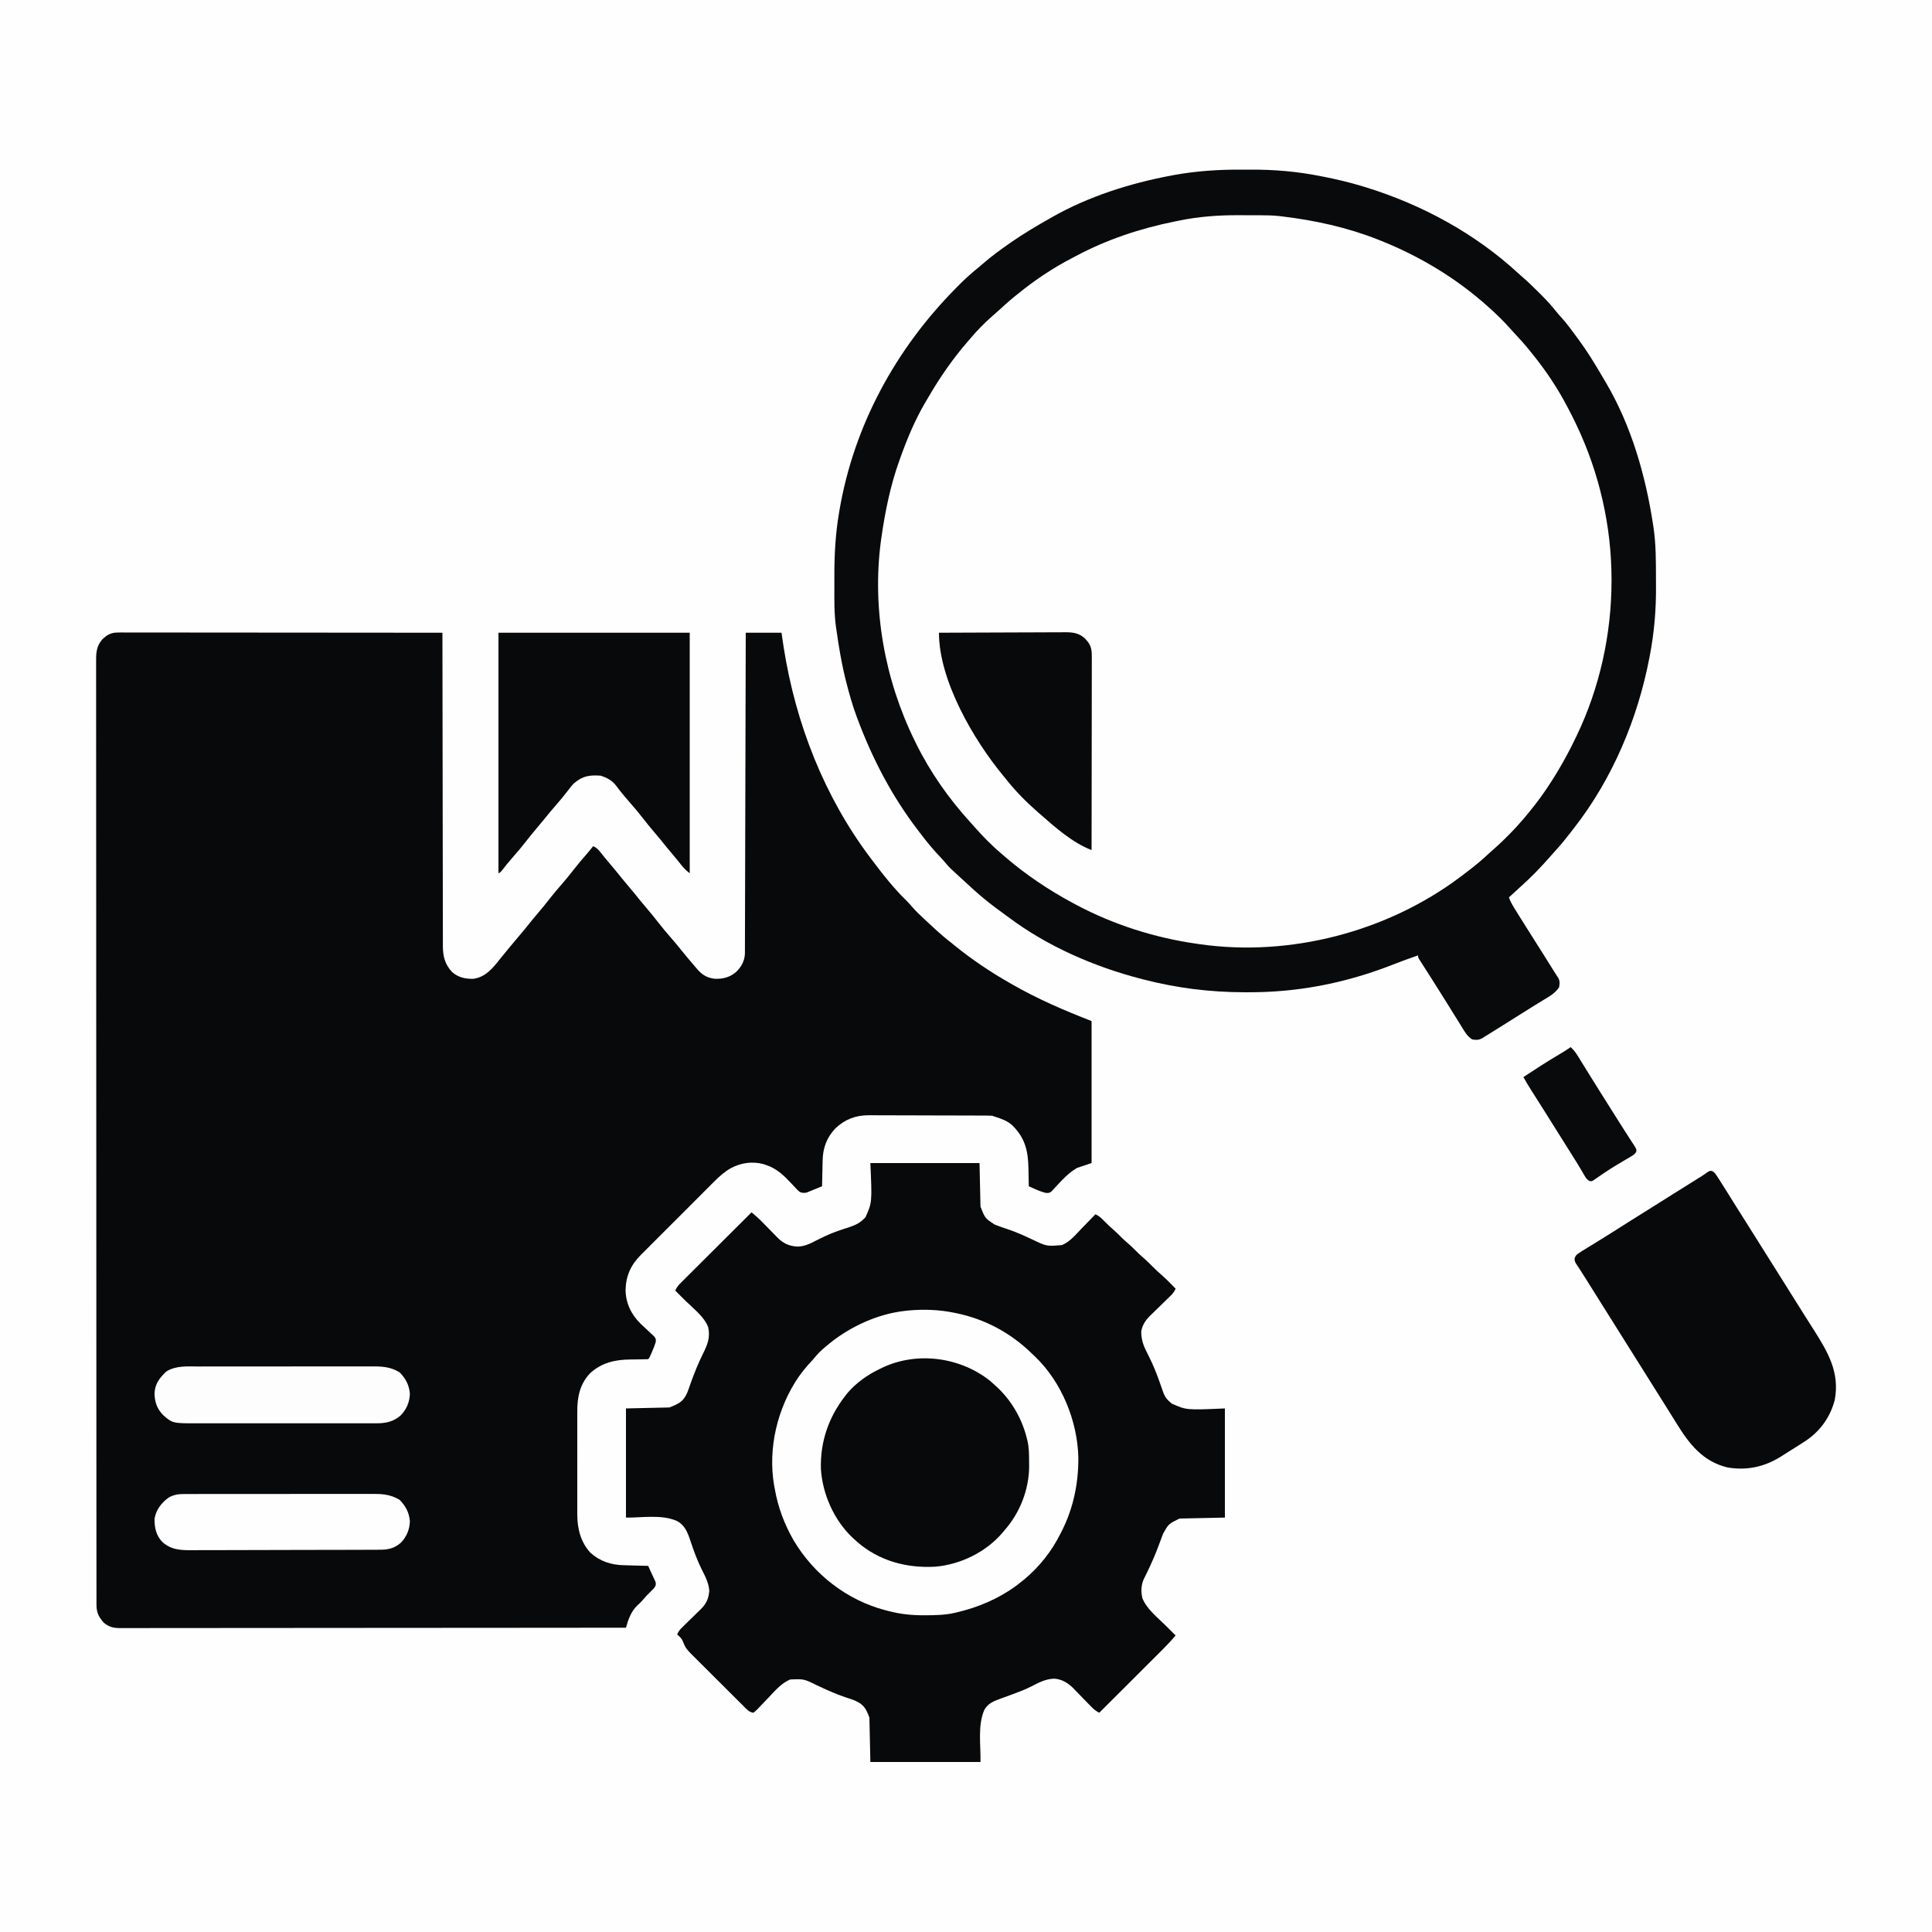 <svg xmlns="http://www.w3.org/2000/svg" width="2000" height="2000"><rect width="100%" height="100%" fill="#808080" stroke="none"/><path d="M0 0 C660 0 1320 0 2000 0 C2000 660 2000 1320 2000 2000 C1340 2000 680 2000 0 2000 C0 1340 0 680 0 0 Z " fill="#FEFEFE" transform="translate(0,0)"></path><path d="M0 0 C1.797 -0.006 1.797 -0.006 3.63 -0.012 C4.942 -0.006 6.254 -0 7.606 0.006 C9.017 0.005 10.428 0.003 11.839 0 C15.715 -0.004 19.592 0.004 23.469 0.014 C27.649 0.023 31.83 0.02 36.011 0.018 C43.254 0.017 50.497 0.023 57.74 0.035 C68.212 0.051 78.684 0.056 89.157 0.059 C106.147 0.063 123.137 0.076 140.127 0.095 C156.633 0.114 173.138 0.128 189.643 0.136 C190.66 0.137 191.677 0.137 192.726 0.138 C197.829 0.14 202.932 0.143 208.035 0.145 C250.377 0.166 292.718 0.201 335.059 0.246 C335.06 0.951 335.06 1.656 335.061 2.383 C335.097 44.177 335.154 85.972 335.237 127.767 C335.247 132.786 335.257 137.805 335.267 142.824 C335.269 143.823 335.271 144.823 335.273 145.852 C335.304 162.028 335.321 178.204 335.332 194.379 C335.345 210.979 335.372 227.579 335.414 244.179 C335.439 254.421 335.452 264.662 335.451 274.904 C335.451 281.929 335.465 288.953 335.491 295.978 C335.506 300.03 335.514 304.081 335.505 308.133 C335.497 311.847 335.507 315.561 335.532 319.274 C335.54 321.245 335.529 323.216 335.517 325.187 C335.618 335.638 337.87 343.856 345.133 351.555 C351.354 357.018 358.677 358.676 366.856 358.52 C379.666 356.93 387.174 347.453 394.69 337.961 C397.4 334.567 400.171 331.222 402.934 327.871 C403.834 326.778 403.834 326.778 404.752 325.662 C408.89 320.64 413.079 315.663 417.297 310.708 C420.606 306.809 423.803 302.833 426.977 298.824 C429.39 295.836 431.877 292.916 434.372 289.996 C438.177 285.54 441.847 281.004 445.434 276.371 C449.839 270.688 454.477 265.256 459.221 259.854 C463.302 255.182 467.157 250.373 470.95 245.465 C475.26 239.918 479.826 234.608 484.43 229.305 C486.711 226.673 488.904 223.982 491.059 221.246 C494.823 222.753 496.644 224.895 499.122 228.059 C499.905 229.043 500.689 230.028 501.497 231.043 C501.912 231.566 502.327 232.088 502.755 232.627 C504.989 235.4 507.309 238.1 509.622 240.809 C513.491 245.357 517.257 249.971 520.965 254.652 C523.447 257.727 525.998 260.738 528.559 263.746 C532.454 268.32 536.247 272.958 539.977 277.668 C542.39 280.656 544.877 283.577 547.372 286.496 C551.177 290.952 554.847 295.488 558.434 300.121 C562.909 305.894 567.617 311.424 572.429 316.917 C576.083 321.095 579.595 325.356 583.032 329.715 C586.852 334.484 590.828 339.122 594.799 343.766 C595.922 345.085 597.033 346.415 598.141 347.746 C603.515 354.115 608.595 357.548 617.157 358.473 C625.485 358.796 632.486 356.939 638.934 351.559 C644.392 346.323 647.813 340.24 648.19 332.601 C648.193 331.585 648.195 330.569 648.198 329.522 C648.206 327.76 648.206 327.76 648.214 325.962 C648.215 324.67 648.216 323.378 648.217 322.047 C648.222 320.662 648.227 319.277 648.232 317.891 C648.246 314.081 648.253 310.27 648.26 306.46 C648.268 302.352 648.282 298.245 648.295 294.137 C648.316 287.019 648.334 279.901 648.35 272.783 C648.373 262.491 648.401 252.199 648.43 241.908 C648.478 225.211 648.521 208.514 648.562 191.817 C648.601 175.596 648.643 159.375 648.687 143.154 C648.691 141.654 648.691 141.654 648.695 140.125 C648.709 135.11 648.723 130.096 648.736 125.081 C648.85 83.469 648.957 41.858 649.059 0.246 C661.269 0.246 673.479 0.246 686.059 0.246 C686.843 5.485 687.627 10.724 688.434 16.121 C700.837 94.236 730.249 169.838 778.059 233.246 C778.517 233.855 778.974 234.464 779.445 235.092 C790.755 250.105 802.6 265.295 816.172 278.356 C817.975 280.162 819.622 282.029 821.27 283.977 C825.035 288.309 829.102 292.224 833.309 296.121 C834.428 297.164 834.428 297.164 835.569 298.229 C837.729 300.239 839.893 302.243 842.059 304.246 C842.618 304.766 843.177 305.286 843.752 305.821 C849.969 311.605 856.37 317.02 863.059 322.246 C864.287 323.237 865.513 324.23 866.739 325.223 C884.357 339.359 903.418 352.088 923.059 363.246 C923.721 363.626 924.382 364.006 925.063 364.397 C951.416 379.503 978.756 391.239 1007.059 402.246 C1007.059 450.756 1007.059 499.266 1007.059 549.246 C1002.109 550.896 997.159 552.546 992.059 554.246 C985.962 557.904 981.51 561.727 976.626 566.801 C975.833 567.62 975.04 568.44 974.223 569.284 C972.632 570.949 971.062 572.633 969.515 574.339 C968.782 575.114 968.049 575.889 967.294 576.688 C966.646 577.396 965.999 578.104 965.332 578.834 C963.059 580.246 963.059 580.246 959.759 580.16 C955.809 579.184 952.311 577.866 948.622 576.184 C947.986 575.902 947.349 575.62 946.694 575.33 C945.146 574.643 943.602 573.946 942.059 573.246 C942.045 572.309 942.03 571.372 942.015 570.407 C941.953 566.873 941.879 563.34 941.797 559.806 C941.764 558.288 941.736 556.769 941.713 555.25 C941.429 536.962 938.389 523.439 925.059 510.246 C919.826 505.456 913.731 503.413 907.059 501.246 C906.069 500.916 905.079 500.586 904.059 500.246 C902.222 500.147 900.381 500.107 898.54 500.099 C897.392 500.092 896.244 500.085 895.062 500.077 C893.801 500.075 892.54 500.072 891.241 500.069 C889.901 500.063 888.56 500.056 887.219 500.049 C882.813 500.028 878.407 500.018 874.001 500.008 C872.481 500.004 870.961 500 869.441 499.995 C862.293 499.976 855.146 499.962 847.999 499.954 C839.769 499.944 831.539 499.918 823.309 499.877 C816.937 499.847 810.565 499.832 804.193 499.829 C800.393 499.827 796.593 499.818 792.793 499.793 C789.21 499.769 785.628 499.765 782.045 499.775 C780.122 499.776 778.199 499.757 776.277 499.737 C762.606 499.818 751.794 503.932 741.837 513.348 C732.833 522.873 728.852 533.711 728.645 546.684 C728.626 547.449 728.606 548.215 728.586 549.003 C728.527 551.418 728.481 553.832 728.434 556.246 C728.396 557.896 728.357 559.546 728.317 561.195 C728.222 565.212 728.137 569.229 728.059 573.246 C725.172 574.455 722.273 575.634 719.372 576.809 C718.555 577.151 717.738 577.493 716.897 577.846 C716.101 578.165 715.305 578.484 714.485 578.813 C713.393 579.26 713.393 579.26 712.279 579.717 C709.426 580.397 707.836 580.206 705.059 579.246 C702.786 577.316 702.786 577.316 700.469 574.801 C699.609 573.891 698.749 572.981 697.863 572.044 C697.415 571.565 696.968 571.087 696.506 570.593 C688.583 562.17 681.274 554.899 670.059 551.246 C669.269 550.973 668.479 550.7 667.665 550.418 C656.209 547.198 644.312 548.893 633.898 554.386 C627.194 558.204 621.985 562.749 616.574 568.214 C615.685 569.096 614.796 569.978 613.879 570.887 C611.467 573.285 609.064 575.691 606.665 578.103 C604.139 580.64 601.602 583.167 599.067 585.696 C594.813 589.942 590.568 594.197 586.328 598.456 C581.444 603.361 576.547 608.252 571.641 613.135 C567.41 617.349 563.186 621.57 558.968 625.798 C556.458 628.314 553.946 630.828 551.426 633.334 C548.615 636.132 545.82 638.945 543.027 641.761 C541.793 642.983 541.793 642.983 540.533 644.23 C529.996 654.922 525.098 665.701 524.622 680.746 C524.944 694.481 530.509 706.053 540.274 715.605 C542.663 717.88 545.064 720.138 547.492 722.371 C548.934 723.704 550.354 725.061 551.774 726.418 C552.621 727.203 553.468 727.987 554.34 728.796 C556.059 731.246 556.059 731.246 555.913 734.322 C554.881 737.856 553.556 741.202 552.059 744.559 C551.786 745.191 551.513 745.823 551.231 746.475 C549.211 751.094 549.211 751.094 548.059 752.246 C545.775 752.356 543.487 752.402 541.2 752.422 C539.758 752.445 538.317 752.469 536.876 752.494 C534.612 752.529 532.348 752.558 530.084 752.572 C514.057 752.688 499.95 755.711 487.809 766.934 C477.365 778.032 474.593 791.441 474.671 806.222 C474.666 807.471 474.661 808.72 474.655 810.006 C474.644 813.399 474.647 816.791 474.656 820.184 C474.664 823.757 474.657 827.331 474.652 830.904 C474.647 836.904 474.654 842.904 474.668 848.904 C474.684 855.808 474.679 862.713 474.663 869.617 C474.649 875.577 474.647 881.536 474.655 887.496 C474.66 891.042 474.66 894.587 474.65 898.132 C474.64 902.092 474.654 906.052 474.671 910.011 C474.662 911.739 474.662 911.739 474.653 913.501 C474.764 927.966 478.238 941.73 488.239 952.621 C498.224 961.535 509.608 965.247 522.766 965.563 C523.492 965.583 524.217 965.604 524.964 965.625 C527.267 965.691 529.569 965.75 531.872 965.809 C533.439 965.852 535.006 965.895 536.573 965.939 C540.402 966.046 544.23 966.148 548.059 966.246 C548.398 966.994 548.738 967.743 549.087 968.514 C549.534 969.499 549.981 970.485 550.442 971.5 C550.884 972.475 551.327 973.451 551.782 974.455 C552.537 976.105 553.302 977.749 554.09 979.383 C556.116 983.704 556.116 983.704 555.856 986.203 C554.842 988.802 553.469 990.095 551.434 991.996 C548.003 995.292 544.86 998.707 541.778 1002.328 C540.111 1004.189 538.347 1005.82 536.497 1007.496 C530.234 1013.646 527.364 1021.966 525.059 1030.246 C474.534 1030.297 424.009 1030.345 373.484 1030.373 C372.736 1030.374 371.989 1030.374 371.218 1030.374 C354.972 1030.383 338.725 1030.392 322.478 1030.399 C314.511 1030.403 306.543 1030.407 298.576 1030.411 C297.783 1030.411 296.99 1030.412 296.174 1030.412 C270.468 1030.425 244.762 1030.447 219.057 1030.475 C192.645 1030.503 166.232 1030.522 139.82 1030.528 C136.091 1030.529 132.361 1030.53 128.632 1030.531 C127.898 1030.531 127.164 1030.531 126.408 1030.531 C114.585 1030.535 102.763 1030.549 90.941 1030.567 C79.06 1030.584 67.179 1030.591 55.298 1030.587 C48.858 1030.585 42.419 1030.588 35.98 1030.604 C30.088 1030.618 24.197 1030.619 18.306 1030.609 C16.171 1030.608 14.036 1030.611 11.901 1030.621 C9.005 1030.633 6.11 1030.626 3.213 1030.615 C1.963 1030.627 1.963 1030.627 0.688 1030.639 C-5.849 1030.582 -10.549 1029.304 -15.628 1024.934 C-20.895 1018.813 -23.065 1014.544 -23.07 1006.496 C-23.071 1005.802 -23.073 1005.107 -23.075 1004.392 C-23.08 1002.043 -23.077 999.694 -23.075 997.344 C-23.077 995.645 -23.079 993.945 -23.082 992.245 C-23.089 987.54 -23.089 982.835 -23.088 978.129 C-23.088 973.023 -23.094 967.918 -23.099 962.812 C-23.108 952.669 -23.112 942.526 -23.115 932.384 C-23.118 920.242 -23.126 908.099 -23.135 895.957 C-23.156 866.606 -23.166 837.255 -23.175 807.904 C-23.178 798.185 -23.181 788.467 -23.185 778.748 C-23.185 778.063 -23.186 777.378 -23.186 776.671 C-23.187 773.898 -23.188 771.126 -23.189 768.353 C-23.207 720.922 -23.222 673.491 -23.23 626.06 C-23.23 622.334 -23.231 618.608 -23.232 614.882 C-23.232 614.142 -23.232 613.403 -23.232 612.642 C-23.233 605.152 -23.234 597.663 -23.236 590.174 C-23.236 588.673 -23.236 587.171 -23.236 585.669 C-23.244 537.437 -23.266 489.204 -23.299 440.971 C-23.322 406.319 -23.344 371.666 -23.351 337.014 C-23.351 336.301 -23.351 335.589 -23.351 334.855 C-23.355 319.216 -23.357 303.577 -23.358 287.938 C-23.358 281.646 -23.359 275.354 -23.359 269.062 C-23.359 268.373 -23.359 267.684 -23.359 266.975 C-23.361 244.78 -23.376 222.585 -23.396 200.391 C-23.417 177.417 -23.424 154.444 -23.414 131.47 C-23.409 118.219 -23.415 104.968 -23.437 91.717 C-23.45 82.874 -23.449 74.031 -23.436 65.188 C-23.429 60.143 -23.429 55.099 -23.446 50.055 C-23.461 45.469 -23.458 40.883 -23.441 36.296 C-23.437 34.645 -23.441 32.994 -23.452 31.343 C-23.511 21.858 -23.513 14.464 -16.976 7.004 C-16.325 6.465 -15.674 5.926 -15.003 5.371 C-14.355 4.817 -13.706 4.263 -13.038 3.691 C-8.791 0.765 -5.115 -0.004 0 0 Z " fill="#08090A" transform="translate(122.941,654.754)"></path><path d="M0 0 C3.341 0.017 6.68 0.007 10.021 -0.01 C34.364 -0.117 58.251 1.908 82.134 6.641 C82.907 6.791 83.681 6.941 84.477 7.096 C98.679 9.857 112.664 13.168 126.509 17.391 C128.119 17.882 128.119 17.882 129.761 18.382 C187.59 36.287 242.449 66.041 287.103 107.196 C288.448 108.423 289.801 109.642 291.183 110.827 C296.697 115.557 301.882 120.578 307.018 125.714 C308.436 127.13 309.862 128.538 311.289 129.946 C316.729 135.375 321.778 140.951 326.557 146.971 C328.402 149.258 330.324 151.425 332.322 153.579 C337.619 159.484 342.278 165.873 346.958 172.271 C347.961 173.642 348.968 175.01 349.979 176.375 C358.771 188.273 366.393 200.803 373.857 213.568 C375.24 215.93 376.637 218.283 378.041 220.633 C404.25 265.123 419.044 316.697 426.759 367.454 C426.922 368.51 427.086 369.566 427.254 370.655 C429.771 387.924 429.726 405.244 429.75 422.659 C429.754 425.379 429.768 428.099 429.791 430.819 C429.989 455.021 428.037 478.614 423.509 502.391 C423.258 503.723 423.258 503.723 423.002 505.082 C410.918 568.335 384.727 630.64 344.943 681.556 C343.496 683.408 342.065 685.269 340.634 687.133 C335.898 693.271 331.039 699.215 325.775 704.915 C323.882 706.983 322.033 709.077 320.193 711.192 C310.552 722.236 300.46 732.648 289.509 742.391 C287.253 744.446 285.006 746.512 282.759 748.579 C281.744 749.51 280.728 750.441 279.712 751.372 C278.985 752.038 278.258 752.704 277.509 753.391 C278.895 757.137 280.614 760.399 282.712 763.793 C283.356 764.837 283.999 765.881 284.662 766.956 C285.354 768.069 286.046 769.182 286.759 770.329 C287.484 771.5 288.209 772.671 288.933 773.842 C293.981 781.991 299.104 790.092 304.268 798.169 C310.561 808.015 316.758 817.922 322.918 827.852 C323.94 829.483 324.976 831.105 326.03 832.716 C326.483 833.413 326.937 834.11 327.404 834.829 C327.995 835.72 327.995 835.72 328.598 836.629 C330.396 840.106 330.132 842.533 329.509 846.391 C325.433 852.575 319.639 855.756 313.384 859.516 C311.204 860.852 309.025 862.188 306.845 863.524 C305.767 864.18 304.689 864.837 303.579 865.513 C299.36 868.094 295.183 870.738 291.009 873.391 C283.668 878.037 276.311 882.658 268.947 887.266 C267.466 888.194 267.466 888.194 265.955 889.141 C263.144 890.898 260.327 892.645 257.509 894.391 C256.59 894.971 255.671 895.55 254.724 896.147 C253.846 896.692 252.968 897.236 252.064 897.797 C250.902 898.525 250.902 898.525 249.716 899.268 C245.991 901.164 243.626 901.089 239.509 900.391 C234.588 897.26 232.087 893.015 229.134 888.141 C228.623 887.315 228.112 886.489 227.585 885.637 C226.475 883.842 225.368 882.044 224.264 880.245 C221.208 875.275 218.105 870.336 215.009 865.391 C213.732 863.346 212.455 861.3 211.177 859.254 C207.906 854.02 204.619 848.796 201.322 843.579 C200.847 842.827 200.372 842.074 199.883 841.3 C197.301 837.212 194.706 833.134 192.099 829.063 C191.541 828.187 190.982 827.312 190.406 826.41 C189.33 824.722 188.249 823.037 187.165 821.355 C186.446 820.226 186.446 820.226 185.712 819.075 C185.286 818.41 184.86 817.746 184.42 817.061 C183.509 815.391 183.509 815.391 183.509 813.391 C174.709 816.406 165.991 819.573 157.335 822.984 C119.71 837.763 79.891 847.401 39.509 850.391 C38.364 850.477 37.219 850.563 36.039 850.652 C25.939 851.352 15.882 851.594 5.759 851.579 C4.556 851.577 4.556 851.577 3.329 851.576 C-31.909 851.487 -66.365 847.217 -100.491 838.391 C-102.044 837.993 -102.044 837.993 -103.628 837.587 C-151.932 825.052 -200.681 803.867 -240.681 773.741 C-242.791 772.167 -244.925 770.629 -247.061 769.09 C-256.939 761.949 -266.426 754.542 -275.491 746.391 C-275.996 745.937 -276.502 745.482 -277.022 745.014 C-280.007 742.32 -282.962 739.596 -285.906 736.858 C-287.631 735.261 -289.367 733.677 -291.104 732.094 C-302.009 722.122 -302.009 722.122 -306.67 716.524 C-308.607 714.255 -310.639 712.088 -312.686 709.919 C-318.896 703.318 -324.605 696.447 -330.089 689.234 C-331.526 687.344 -332.975 685.464 -334.424 683.583 C-361.031 648.813 -381.133 610.315 -396.491 569.391 C-396.779 568.63 -397.068 567.869 -397.365 567.084 C-401.891 555.078 -405.341 542.824 -408.491 530.391 C-408.711 529.524 -408.932 528.657 -409.159 527.764 C-412.064 516.154 -414.261 504.449 -416.178 492.641 C-416.381 491.399 -416.583 490.157 -416.792 488.878 C-417.394 485.053 -417.95 481.225 -418.491 477.391 C-418.682 476.122 -418.873 474.853 -419.07 473.546 C-420.987 459.748 -420.797 445.853 -420.751 431.953 C-420.74 428.428 -420.747 424.903 -420.758 421.379 C-420.821 398.976 -419.651 376.993 -415.866 354.891 C-415.738 354.136 -415.611 353.381 -415.479 352.603 C-400.493 264.673 -357.048 185.247 -294.515 122.24 C-293.516 121.233 -292.518 120.224 -291.522 119.214 C-284.862 112.469 -277.904 106.31 -270.491 100.391 C-269.389 99.456 -268.293 98.515 -267.206 97.563 C-258.402 89.886 -249.07 83.066 -239.491 76.391 C-238.773 75.89 -238.055 75.388 -237.315 74.872 C-224.481 65.965 -211.081 58.082 -197.491 50.391 C-196.751 49.967 -196.011 49.544 -195.248 49.107 C-157.754 27.752 -114.35 14.029 -72.116 6.141 C-70.877 5.907 -69.638 5.672 -68.361 5.431 C-45.676 1.403 -23.022 -0.119 0 0 Z " fill="#FEFEFE" transform="translate(1284.491,175.609)"></path><path d="M0 0 C37.29 0 74.58 0 113 0 C113.33 14.85 113.66 29.7 114 45 C118.699 57.153 118.699 57.153 128.68 63.641 C133.601 65.655 138.641 67.291 143.681 68.983 C151.968 71.841 159.857 75.439 167.778 79.18 C182.487 86.247 182.487 86.247 198.375 84.895 C206.842 81.366 212.887 73.733 219.125 67.25 C220.475 65.87 221.827 64.491 223.18 63.113 C226.47 59.758 229.74 56.384 233 53 C236.664 54.71 238.935 56.76 241.75 59.688 C245.415 63.433 249.158 66.951 253.137 70.355 C255.616 72.544 257.906 74.895 260.223 77.254 C262.066 79.065 263.978 80.753 265.938 82.438 C268.746 84.856 271.4 87.359 274 90 C276.52 92.559 279.081 94.982 281.812 97.312 C285.202 100.223 288.365 103.322 291.5 106.5 C295.159 110.208 298.91 113.719 302.875 117.098 C307.446 121.19 311.699 125.628 316 130 C314.718 132.823 313.4 134.838 311.174 136.989 C310.607 137.544 310.039 138.098 309.454 138.669 C308.537 139.552 308.537 139.552 307.602 140.453 C306.304 141.725 305.008 142.997 303.711 144.27 C301.672 146.259 299.63 148.245 297.582 150.226 C295.6 152.147 293.632 154.08 291.664 156.016 C291.057 156.596 290.449 157.177 289.823 157.775 C284.973 162.568 281.656 167.399 280.418 174.192 C280.396 182.757 282.531 188.768 286.438 196.312 C287.546 198.573 288.648 200.838 289.742 203.105 C290.292 204.244 290.842 205.383 291.409 206.556 C295.857 216.186 299.338 226.299 302.802 236.32 C304.943 242.365 307.077 244.936 312 249 C327.171 255.746 327.171 255.746 367 254 C367 291.29 367 328.58 367 367 C351.49 367.33 335.98 367.66 320 368 C308.706 373.535 308.706 373.535 303.09 383.602 C302.568 384.933 302.568 384.933 302.035 386.291 C301.086 388.775 300.159 391.264 299.246 393.762 C295.26 404.658 290.734 415.131 285.594 425.536 C285.141 426.453 284.689 427.371 284.223 428.316 C283.818 429.125 283.413 429.934 282.996 430.768 C280.263 436.891 279.993 443.876 281.578 450.367 C285.982 461.617 297.11 470.246 305.562 478.625 C306.582 479.639 307.6 480.653 308.619 481.668 C311.077 484.115 313.537 486.558 316 489 C311.751 494.074 307.309 498.83 302.618 503.496 C301.905 504.209 301.192 504.922 300.457 505.657 C298.122 507.991 295.784 510.322 293.445 512.652 C291.817 514.279 290.189 515.905 288.561 517.532 C284.292 521.797 280.02 526.059 275.748 530.321 C271.382 534.676 267.019 539.034 262.656 543.393 C254.107 551.931 245.554 560.467 237 569 C232.764 567.069 229.954 564.137 226.766 560.82 C225.539 559.569 224.313 558.317 223.086 557.066 C221.169 555.1 219.255 553.13 217.347 551.155 C215.495 549.243 213.631 547.343 211.766 545.445 C211.207 544.86 210.648 544.274 210.073 543.671 C204.655 538.187 198.262 534.299 190.438 533.75 C181.677 533.94 174.493 537.693 166.878 541.667 C160.674 544.824 154.278 547.285 147.75 549.688 C146.712 550.071 145.675 550.454 144.605 550.85 C141.025 552.168 137.444 553.483 133.853 554.769 C127.036 557.225 121.746 559.546 118 566 C110.89 582.59 114.384 601.955 114 620 C76.38 620 38.76 620 0 620 C-0.33 604.82 -0.66 589.64 -1 574 C-4.285 565.24 -6.592 560.926 -14.763 556.982 C-18.425 555.374 -22.199 554.172 -26 552.938 C-36.169 549.519 -45.785 545.126 -55.477 540.551 C-68.753 533.994 -68.753 533.994 -83.135 534.608 C-92.696 538.775 -99.318 546.96 -106.375 554.375 C-109.035 557.168 -111.711 559.944 -114.398 562.711 C-115.305 563.679 -115.305 563.679 -116.229 564.668 C-117.951 566.439 -117.951 566.439 -121 569 C-125.625 568.58 -128.227 565.208 -131.342 562.078 C-131.968 561.46 -132.595 560.842 -133.24 560.205 C-135.313 558.156 -137.374 556.096 -139.434 554.035 C-140.873 552.603 -142.313 551.171 -143.752 549.739 C-146.773 546.732 -149.787 543.72 -152.798 540.703 C-156.642 536.853 -160.504 533.021 -164.372 529.194 C-167.353 526.239 -170.323 523.272 -173.29 520.302 C-174.708 518.885 -176.13 517.473 -177.556 516.064 C-191.067 502.704 -191.067 502.704 -194.144 494.96 C-195.477 491.908 -197.497 490.145 -200 488 C-198.365 483.764 -195.2 480.999 -192.004 477.914 C-190.793 476.724 -189.583 475.534 -188.373 474.344 C-186.469 472.483 -184.562 470.624 -182.652 468.769 C-180.804 466.969 -178.966 465.161 -177.129 463.352 C-176.56 462.804 -175.991 462.257 -175.405 461.694 C-169.756 456.115 -167.358 450.651 -166.75 442.75 C-167.286 434.716 -170.983 427.771 -174.562 420.688 C-179.382 410.939 -183.048 400.926 -186.424 390.594 C-189.216 382.304 -192.088 374.845 -200.125 370.562 C-216.222 363.354 -237.733 367.339 -253 367 C-253 329.71 -253 292.42 -253 254 C-230.725 253.505 -230.725 253.505 -208 253 C-198.172 249.069 -193.61 246.95 -189.52 237.625 C-188.201 234.214 -187.01 230.761 -185.815 227.305 C-184.373 223.227 -182.786 219.207 -181.188 215.188 C-180.857 214.352 -180.528 213.516 -180.188 212.656 C-178.095 207.45 -175.778 202.412 -173.28 197.39 C-168.627 188.016 -165.557 180.514 -167.875 169.938 C-171.782 159.231 -183.06 150.811 -191.062 142.875 C-192.13 141.813 -193.197 140.75 -194.264 139.688 C-196.84 137.122 -199.419 134.56 -202 132 C-200.653 129 -199.161 126.913 -196.836 124.596 C-196.186 123.942 -195.535 123.289 -194.865 122.616 C-194.152 121.91 -193.439 121.205 -192.705 120.478 C-191.953 119.726 -191.202 118.974 -190.428 118.2 C-187.944 115.717 -185.452 113.241 -182.961 110.766 C-181.237 109.045 -179.514 107.325 -177.79 105.604 C-173.254 101.075 -168.712 96.552 -164.168 92.031 C-159.533 87.416 -154.904 82.796 -150.273 78.176 C-141.188 69.112 -132.096 60.054 -123 51 C-121.892 51.94 -120.786 52.881 -119.68 53.824 C-119.064 54.348 -118.448 54.872 -117.813 55.412 C-115.182 57.717 -112.746 60.186 -110.312 62.695 C-109.274 63.752 -108.235 64.808 -107.195 65.863 C-105.593 67.497 -103.992 69.133 -102.397 70.774 C-100.834 72.38 -99.262 73.976 -97.688 75.57 C-97.221 76.056 -96.754 76.541 -96.273 77.042 C-90.244 83.116 -84.073 86.059 -75.562 86.43 C-68.064 86.355 -62.559 83.512 -56 80.125 C-53.556 78.908 -51.101 77.715 -48.641 76.531 C-48.017 76.23 -47.393 75.93 -46.75 75.62 C-38.842 71.879 -30.569 69.152 -22.238 66.512 C-14.976 64.107 -10.165 61.737 -5 56 C1.809 40.675 1.809 40.675 0 0 Z " fill="#08090A" transform="translate(901,1204)"></path><path d="M0 0 C3.341 0.017 6.68 0.007 10.021 -0.01 C34.364 -0.117 58.251 1.908 82.134 6.641 C82.907 6.791 83.681 6.941 84.477 7.096 C98.679 9.857 112.664 13.168 126.509 17.391 C128.119 17.882 128.119 17.882 129.761 18.382 C187.59 36.287 242.449 66.041 287.103 107.196 C288.448 108.423 289.801 109.642 291.183 110.827 C296.697 115.557 301.882 120.578 307.018 125.714 C308.436 127.13 309.862 128.538 311.289 129.946 C316.729 135.375 321.778 140.951 326.557 146.971 C328.402 149.258 330.324 151.425 332.322 153.579 C337.619 159.484 342.278 165.873 346.958 172.271 C347.961 173.642 348.968 175.01 349.979 176.375 C358.771 188.273 366.393 200.803 373.857 213.568 C375.24 215.93 376.637 218.283 378.041 220.633 C404.25 265.123 419.044 316.697 426.759 367.454 C426.922 368.51 427.086 369.566 427.254 370.655 C429.771 387.924 429.726 405.244 429.75 422.659 C429.754 425.379 429.768 428.099 429.791 430.819 C429.989 455.021 428.037 478.614 423.509 502.391 C423.258 503.723 423.258 503.723 423.002 505.082 C410.918 568.335 384.727 630.64 344.943 681.556 C343.496 683.408 342.065 685.269 340.634 687.133 C335.898 693.271 331.039 699.215 325.775 704.915 C323.882 706.983 322.033 709.077 320.193 711.192 C310.552 722.236 300.46 732.648 289.509 742.391 C287.253 744.446 285.006 746.512 282.759 748.579 C281.744 749.51 280.728 750.441 279.712 751.372 C278.985 752.038 278.258 752.704 277.509 753.391 C278.895 757.137 280.614 760.399 282.712 763.793 C283.356 764.837 283.999 765.881 284.662 766.956 C285.354 768.069 286.046 769.182 286.759 770.329 C287.484 771.5 288.209 772.671 288.933 773.842 C293.981 781.991 299.104 790.092 304.268 798.169 C310.561 808.015 316.758 817.922 322.918 827.852 C323.94 829.483 324.976 831.105 326.03 832.716 C326.483 833.413 326.937 834.11 327.404 834.829 C327.995 835.72 327.995 835.72 328.598 836.629 C330.396 840.106 330.132 842.533 329.509 846.391 C325.433 852.575 319.639 855.756 313.384 859.516 C311.204 860.852 309.025 862.188 306.845 863.524 C305.767 864.18 304.689 864.837 303.579 865.513 C299.36 868.094 295.183 870.738 291.009 873.391 C283.668 878.037 276.311 882.658 268.947 887.266 C267.466 888.194 267.466 888.194 265.955 889.141 C263.144 890.898 260.327 892.645 257.509 894.391 C256.59 894.971 255.671 895.55 254.724 896.147 C253.846 896.692 252.968 897.236 252.064 897.797 C250.902 898.525 250.902 898.525 249.716 899.268 C245.991 901.164 243.626 901.089 239.509 900.391 C234.588 897.26 232.087 893.015 229.134 888.141 C228.623 887.315 228.112 886.489 227.585 885.637 C226.475 883.842 225.368 882.044 224.264 880.245 C221.208 875.275 218.105 870.336 215.009 865.391 C213.732 863.346 212.455 861.3 211.177 859.254 C207.906 854.02 204.619 848.796 201.322 843.579 C200.847 842.827 200.372 842.074 199.883 841.3 C197.301 837.212 194.706 833.134 192.099 829.063 C191.541 828.187 190.982 827.312 190.406 826.41 C189.33 824.722 188.249 823.037 187.165 821.355 C186.446 820.226 186.446 820.226 185.712 819.075 C185.286 818.41 184.86 817.746 184.42 817.061 C183.509 815.391 183.509 815.391 183.509 813.391 C174.709 816.406 165.991 819.573 157.335 822.984 C119.71 837.763 79.891 847.401 39.509 850.391 C38.364 850.477 37.219 850.563 36.039 850.652 C25.939 851.352 15.882 851.594 5.759 851.579 C4.556 851.577 4.556 851.577 3.329 851.576 C-31.909 851.487 -66.365 847.217 -100.491 838.391 C-102.044 837.993 -102.044 837.993 -103.628 837.587 C-151.932 825.052 -200.681 803.867 -240.681 773.741 C-242.791 772.167 -244.925 770.629 -247.061 769.09 C-256.939 761.949 -266.426 754.542 -275.491 746.391 C-275.996 745.937 -276.502 745.482 -277.022 745.014 C-280.007 742.32 -282.962 739.596 -285.906 736.858 C-287.631 735.261 -289.367 733.677 -291.104 732.094 C-302.009 722.122 -302.009 722.122 -306.67 716.524 C-308.607 714.255 -310.639 712.088 -312.686 709.919 C-318.896 703.318 -324.605 696.447 -330.089 689.234 C-331.526 687.344 -332.975 685.464 -334.424 683.583 C-361.031 648.813 -381.133 610.315 -396.491 569.391 C-396.779 568.63 -397.068 567.869 -397.365 567.084 C-401.891 555.078 -405.341 542.824 -408.491 530.391 C-408.711 529.524 -408.932 528.657 -409.159 527.764 C-412.064 516.154 -414.261 504.449 -416.178 492.641 C-416.381 491.399 -416.583 490.157 -416.792 488.878 C-417.394 485.053 -417.95 481.225 -418.491 477.391 C-418.682 476.122 -418.873 474.853 -419.07 473.546 C-420.987 459.748 -420.797 445.853 -420.751 431.953 C-420.74 428.428 -420.747 424.903 -420.758 421.379 C-420.821 398.976 -419.651 376.993 -415.866 354.891 C-415.738 354.136 -415.611 353.381 -415.479 352.603 C-400.493 264.673 -357.048 185.247 -294.515 122.24 C-293.516 121.233 -292.518 120.224 -291.522 119.214 C-284.862 112.469 -277.904 106.31 -270.491 100.391 C-269.389 99.456 -268.293 98.515 -267.206 97.563 C-258.402 89.886 -249.07 83.066 -239.491 76.391 C-238.773 75.89 -238.055 75.388 -237.315 74.872 C-224.481 65.965 -211.081 58.082 -197.491 50.391 C-196.751 49.967 -196.011 49.544 -195.248 49.107 C-157.754 27.752 -114.35 14.029 -72.116 6.141 C-70.877 5.907 -69.638 5.672 -68.361 5.431 C-45.676 1.403 -23.022 -0.119 0 0 Z M-63.553 52.704 C-65.133 53.02 -66.713 53.337 -68.293 53.653 C-103.989 60.858 -138.404 72.234 -170.638 89.405 C-171.907 90.08 -173.18 90.748 -174.457 91.409 C-194.179 101.635 -213.291 114.335 -230.491 128.391 C-231.41 129.121 -232.329 129.85 -233.276 130.602 C-239.32 135.448 -245.048 140.573 -250.721 145.84 C-252.943 147.887 -255.191 149.872 -257.491 151.829 C-265.775 159.024 -273.425 167.006 -280.491 175.391 C-281.298 176.321 -282.105 177.25 -282.936 178.208 C-298.289 195.962 -311.644 215.266 -323.423 235.557 C-324.49 237.39 -325.574 239.213 -326.659 241.036 C-337.296 259.165 -345.423 278.631 -352.491 298.391 C-352.757 299.124 -353.023 299.857 -353.297 300.612 C-362.788 326.922 -368.34 354.438 -372.241 382.079 C-372.356 382.89 -372.472 383.701 -372.591 384.537 C-381.891 454.829 -368.67 528.018 -337.491 591.391 C-337.019 592.354 -336.547 593.316 -336.062 594.308 C-321.215 624.328 -302.159 651.277 -279.655 676.008 C-278.221 677.587 -276.799 679.175 -275.389 680.774 C-266.714 690.584 -257.523 699.964 -247.491 708.391 C-246.099 709.6 -246.099 709.6 -244.678 710.833 C-222.924 729.651 -198.834 745.821 -173.491 759.391 C-172.035 760.173 -172.035 760.173 -170.549 760.972 C-131.628 781.669 -89.125 795.175 -45.491 801.391 C-44.479 801.541 -43.467 801.69 -42.424 801.844 C51.102 815.142 151.246 789.041 226.823 732.488 C229.058 730.797 231.285 729.096 233.509 727.391 C234.165 726.893 234.822 726.396 235.498 725.883 C242.864 720.287 249.852 714.429 256.595 708.094 C258.807 706.042 261.041 704.059 263.326 702.09 C267.761 698.227 271.925 694.123 276.072 689.954 C276.788 689.241 277.504 688.529 278.242 687.795 C282.87 683.158 287.268 678.384 291.509 673.391 C292.069 672.733 292.629 672.074 293.205 671.396 C301.101 662.039 308.661 652.543 315.509 642.391 C316.013 641.645 316.517 640.899 317.036 640.13 C328.159 623.554 337.885 606.387 346.509 588.391 C346.896 587.593 347.282 586.795 347.681 585.972 C371.44 536.606 383.715 480.785 383.759 426.016 C383.76 425.26 383.761 424.504 383.761 423.726 C383.684 368.79 371.096 313.966 347.509 264.391 C347.147 263.626 346.785 262.86 346.413 262.072 C344.213 257.456 341.894 252.914 339.509 248.391 C339.003 247.411 339.003 247.411 338.487 246.412 C328.261 226.694 315.56 207.59 301.509 190.391 C300.432 189.03 300.432 189.03 299.333 187.641 C293.863 180.8 287.987 174.395 282.006 168.005 C280.572 166.458 279.16 164.895 277.755 163.321 C271.084 155.861 263.99 149.036 256.509 142.391 C255.975 141.912 255.441 141.433 254.89 140.939 C222.651 112.14 184.64 89.328 144.509 73.391 C143.672 73.057 142.835 72.722 141.972 72.377 C109.955 59.753 76.602 52.46 42.509 48.391 C41.786 48.303 41.062 48.214 40.316 48.123 C33.471 47.352 26.687 47.23 19.802 47.223 C18.601 47.22 17.4 47.216 16.162 47.213 C13.627 47.208 11.091 47.206 8.555 47.206 C4.746 47.204 0.937 47.186 -2.872 47.167 C-23.538 47.116 -43.309 48.568 -63.553 52.704 Z " fill="#090A0B" transform="translate(1284.491,175.609)"></path><path d="M0 0 C1.224 0.249 1.224 0.249 2.473 0.504 C31.91 6.714 58.022 20.73 79.567 41.614 C80.853 42.858 82.156 44.082 83.461 45.305 C111.024 71.707 127.409 111.931 128.293 149.833 C128.522 178.909 122.138 206.563 108 232 C107.437 233.051 106.873 234.101 106.293 235.184 C96.479 252.858 82.194 268.935 66 281 C65.228 281.588 64.456 282.176 63.66 282.781 C45.525 296.058 24.771 304.79 3 310 C2.241 310.183 1.482 310.365 0.699 310.553 C-9.433 312.905 -19.64 313.084 -30 313.125 C-30.782 313.13 -31.563 313.134 -32.368 313.139 C-44.595 313.107 -56.092 311.904 -67.938 308.812 C-69.164 308.496 -70.39 308.18 -71.654 307.855 C-111.358 297.363 -145.512 270.868 -166.439 235.572 C-176.084 218.789 -182.713 201.096 -186 182 C-186.306 180.42 -186.306 180.42 -186.617 178.809 C-193.274 140.189 -183.211 98.363 -161.192 66.205 C-157.167 60.534 -152.763 55.256 -148.02 50.172 C-146.249 48.268 -144.586 46.321 -142.938 44.312 C-139.631 40.449 -135.925 37.221 -132 34 C-131.121 33.26 -130.242 32.52 -129.336 31.758 C-107.444 14.052 -79.165 1.072 -51 -2 C-50.028 -2.11 -49.056 -2.219 -48.055 -2.332 C-31.748 -3.865 -16.04 -3.285 0 0 Z " fill="#FEFEFE" transform="translate(988,1359)"></path><path d="M0 0 C2.788 1.179 3.683 2.699 5.348 5.213 C6.256 6.575 6.256 6.575 7.182 7.964 C10.239 12.72 13.261 17.494 16.234 22.303 C17.557 24.431 18.88 26.558 20.203 28.686 C20.853 29.732 21.503 30.777 22.172 31.855 C24.841 36.141 27.535 40.411 30.234 44.678 C30.962 45.829 30.962 45.829 31.705 47.003 C33.152 49.291 34.599 51.578 36.047 53.865 C43.227 65.209 50.371 76.574 57.48 87.962 C61.318 94.108 65.172 100.243 69.047 106.365 C74.224 114.545 79.355 122.752 84.48 130.963 C88.318 137.108 92.173 143.243 96.047 149.365 C97.01 150.893 97.974 152.42 98.938 153.948 C101.228 157.577 103.535 161.197 105.844 164.815 C120.441 187.783 132.595 208.601 127.426 236.869 C122.623 255.633 111.403 270.661 95.047 280.865 C93.605 281.789 92.163 282.713 90.723 283.639 C86.633 286.256 82.519 288.832 78.395 291.396 C76.256 292.735 74.132 294.095 72.012 295.463 C54.817 306.392 36.146 310.496 15.922 306.865 C-9.326 300.605 -23.193 282.734 -36.247 261.622 C-38.664 257.718 -41.1 253.826 -43.535 249.932 C-44.819 247.879 -46.102 245.825 -47.385 243.771 C-51.223 237.624 -55.078 231.489 -58.953 225.365 C-64.13 217.186 -69.261 208.979 -74.387 200.768 C-78.225 194.622 -82.078 188.488 -85.953 182.365 C-91.13 174.186 -96.261 165.979 -101.387 157.768 C-105.225 151.622 -109.078 145.488 -112.953 139.365 C-118.84 130.062 -124.686 120.734 -130.5 111.385 C-132.54 108.109 -134.601 104.853 -136.719 101.627 C-137.106 101.029 -137.493 100.431 -137.892 99.814 C-138.86 98.321 -139.844 96.837 -140.828 95.354 C-141.953 92.865 -141.953 92.865 -141.887 90.229 C-140.727 87.294 -139.649 86.46 -137.016 84.74 C-136.108 84.144 -135.201 83.547 -134.266 82.932 C-128.799 79.522 -123.307 76.157 -117.797 72.819 C-113.003 69.907 -108.254 66.929 -103.516 63.928 C-102.725 63.427 -101.935 62.927 -101.12 62.411 C-99.521 61.397 -97.921 60.383 -96.322 59.368 C-92.472 56.926 -88.62 54.489 -84.766 52.053 C-83.995 51.566 -83.224 51.079 -82.43 50.577 C-74.922 45.836 -67.389 41.135 -59.857 36.433 C-52.958 32.125 -46.076 27.792 -39.204 23.442 C-31.507 18.573 -23.779 13.753 -16.047 8.94 C-15.081 8.338 -14.116 7.736 -13.121 7.115 C-12.215 6.553 -11.31 5.991 -10.376 5.412 C-8.36 4.125 -6.434 2.776 -4.504 1.365 C-1.953 -0.135 -1.953 -0.135 0 0 Z " fill="#08090A" transform="translate(1771.953,1212.135)"></path><path d="M0 0 C65.34 0 130.68 0 198 0 C198 82.17 198 164.34 198 249 C194.316 246.053 192.108 244.132 189.375 240.562 C186.172 236.459 182.879 232.458 179.5 228.5 C175.604 223.926 171.812 219.288 168.082 214.578 C165.669 211.59 163.182 208.669 160.688 205.75 C156.883 201.294 153.212 196.758 149.625 192.125 C145.154 186.358 140.451 180.832 135.643 175.344 C132.515 171.768 129.46 168.156 126.5 164.438 C125.57 163.27 125.57 163.27 124.621 162.078 C123.634 160.813 122.663 159.535 121.723 158.234 C117.767 152.961 112.155 150.052 106 148 C94.568 147.173 87.385 148.097 78.528 155.574 C76.014 157.92 73.988 160.63 71.938 163.375 C67.896 168.657 63.698 173.75 59.312 178.75 C55.086 183.574 50.98 188.451 47.012 193.492 C44.629 196.462 42.161 199.356 39.688 202.25 C35.882 206.706 32.212 211.242 28.625 215.875 C24.157 221.639 19.46 227.164 14.65 232.645 C10.775 237.068 7.079 241.583 3.488 246.242 C2 248 2 248 0 249 C0 166.83 0 84.66 0 0 Z " fill="#08090A" transform="translate(516,655)"></path><path d="M0 0 C1.751 1.517 3.48 3.059 5.188 4.625 C6.112 5.468 7.036 6.311 7.988 7.18 C22.947 21.456 33.213 39.617 38.188 59.625 C38.374 60.346 38.56 61.068 38.752 61.811 C40.487 69.309 40.519 76.707 40.5 84.375 C40.516 85.643 40.532 86.912 40.549 88.219 C40.561 112.325 31.115 136.54 15.188 154.625 C14.512 155.444 13.837 156.262 13.141 157.105 C-3.97 177.244 -30.47 190.308 -56.785 192.457 C-86.331 194.096 -114.648 186.557 -137.367 166.855 C-138.578 165.751 -138.578 165.751 -139.812 164.625 C-140.578 163.941 -141.344 163.256 -142.133 162.551 C-161.388 144.403 -173.482 117.244 -175.027 90.973 C-175.728 62.936 -167.022 37.679 -149.812 15.625 C-149.127 14.741 -148.441 13.856 -147.734 12.945 C-138.767 2.233 -126.396 -6.432 -113.812 -12.375 C-112.772 -12.885 -111.732 -13.396 -110.66 -13.922 C-74.874 -30.483 -30.753 -24.419 0 0 Z " fill="#08090A" transform="translate(1024.812,1429.375)"></path><path d="M0 0 C18.246 -0.094 36.492 -0.164 54.738 -0.207 C63.21 -0.228 71.682 -0.256 80.155 -0.302 C87.541 -0.342 94.927 -0.367 102.314 -0.376 C106.223 -0.382 110.132 -0.394 114.042 -0.423 C117.725 -0.45 121.409 -0.458 125.093 -0.452 C127.081 -0.454 129.069 -0.476 131.057 -0.498 C139.286 -0.46 144.878 0.388 151.242 5.965 C151.781 6.616 152.32 7.267 152.875 7.938 C153.429 8.586 153.984 9.234 154.555 9.902 C158.009 14.916 158.284 19.547 158.241 25.498 C158.242 26.351 158.244 27.205 158.246 28.085 C158.249 30.944 158.238 33.802 158.227 36.661 C158.226 38.711 158.227 40.761 158.228 42.811 C158.229 48.377 158.217 53.943 158.203 59.508 C158.19 65.325 158.189 71.141 158.187 76.957 C158.181 87.971 158.164 98.985 158.144 110 C158.122 122.539 158.111 135.078 158.101 147.617 C158.08 173.411 158.045 199.206 158 225 C138.413 217.466 120.594 201.739 105 188 C104.202 187.313 103.404 186.626 102.582 185.918 C90.426 175.269 78.913 163.769 69 151 C68.076 149.874 67.149 148.75 66.219 147.629 C35.787 110.736 0 49.429 0 0 Z " fill="#08090A" transform="translate(972,655)"></path><path d="M0 0 C2.113 -0.006 4.227 -0.013 6.34 -0.021 C12.059 -0.039 17.778 -0.038 23.497 -0.032 C28.278 -0.029 33.059 -0.035 37.841 -0.041 C49.122 -0.055 60.404 -0.053 71.686 -0.042 C83.311 -0.031 94.936 -0.045 106.562 -0.071 C116.558 -0.094 126.554 -0.1 136.55 -0.094 C142.514 -0.091 148.478 -0.093 154.441 -0.111 C160.049 -0.126 165.657 -0.122 171.264 -0.103 C173.318 -0.1 175.371 -0.103 177.425 -0.113 C188.867 -0.167 197.95 -0.042 207.945 6.092 C214.191 12.51 217.771 19.224 218.508 28.217 C218.224 36.86 215.125 44.154 209.195 50.404 C202.107 56.932 193.592 58.865 184.183 58.785 C182.892 58.792 182.892 58.792 181.575 58.799 C178.715 58.811 175.855 58.802 172.995 58.792 C170.934 58.796 168.874 58.802 166.813 58.808 C161.232 58.822 155.652 58.817 150.071 58.807 C144.219 58.799 138.367 58.806 132.515 58.811 C122.685 58.817 112.856 58.809 103.027 58.795 C91.682 58.779 80.338 58.784 68.994 58.801 C59.237 58.814 49.481 58.816 39.724 58.808 C33.905 58.804 28.085 58.803 22.265 58.813 C16.79 58.822 11.314 58.816 5.839 58.798 C3.836 58.794 1.833 58.795 -0.169 58.802 C-27.044 58.883 -27.044 58.883 -36.898 50.349 C-43.231 43.887 -45.636 36.851 -45.871 27.861 C-45.367 18 -40.62 11.678 -33.574 5.131 C-23.419 -1.2 -11.508 -0.028 0 0 Z " fill="#FDFDFD" transform="translate(205.805,1414.596)"></path><path d="M0 0 C1.34 -0.008 1.34 -0.008 2.707 -0.016 C5.688 -0.031 8.669 -0.023 11.651 -0.016 C13.793 -0.022 15.936 -0.029 18.078 -0.037 C23.89 -0.055 29.702 -0.054 35.514 -0.048 C40.37 -0.045 45.226 -0.051 50.082 -0.057 C61.54 -0.071 72.999 -0.07 84.457 -0.058 C96.268 -0.047 108.079 -0.061 119.891 -0.088 C130.039 -0.11 140.188 -0.117 150.337 -0.111 C156.395 -0.107 162.452 -0.11 168.51 -0.127 C174.209 -0.142 179.908 -0.138 185.606 -0.12 C187.694 -0.116 189.781 -0.119 191.868 -0.13 C203.402 -0.183 212.587 -0.107 222.661 6.075 C228.907 12.494 232.487 19.207 233.224 28.2 C232.94 36.83 229.851 44.157 223.911 50.388 C217.236 56.296 210.644 57.687 201.919 57.669 C201.024 57.675 200.129 57.68 199.206 57.687 C196.213 57.704 193.219 57.707 190.225 57.71 C188.077 57.719 185.928 57.729 183.779 57.74 C177.944 57.766 172.109 57.779 166.274 57.788 C162.626 57.794 158.978 57.802 155.329 57.811 C143.907 57.838 132.485 57.858 121.063 57.865 C107.893 57.874 94.723 57.91 81.553 57.967 C71.363 58.011 61.173 58.031 50.984 58.034 C44.902 58.036 38.821 58.047 32.74 58.083 C27.015 58.116 21.292 58.12 15.567 58.103 C13.473 58.101 11.378 58.11 9.284 58.13 C-3.011 58.239 -13.44 58.277 -23.092 49.583 C-29.551 42.818 -31.291 34.515 -31.089 25.388 C-29.353 15.98 -23.819 8.827 -16.089 3.388 C-10.537 0.542 -6.188 -0.045 0 0 Z " fill="#FEFEFE" transform="translate(191.089,1546.612)"></path><path d="M0 0 C2.89 2.724 5.065 5.419 7.145 8.797 C7.731 9.743 8.318 10.69 8.923 11.665 C9.858 13.192 9.858 13.192 10.812 14.75 C12.159 16.926 13.505 19.102 14.852 21.277 C15.539 22.392 16.226 23.507 16.935 24.656 C20.166 29.887 23.426 35.1 26.688 40.312 C27.311 41.31 27.934 42.308 28.577 43.336 C34.353 52.577 40.172 61.791 46 71 C47.02 72.612 48.039 74.224 49.059 75.836 C49.567 76.639 50.075 77.442 50.598 78.27 C51.605 79.864 52.61 81.458 53.613 83.054 C56.048 86.927 58.504 90.783 61.012 94.609 C61.484 95.339 61.956 96.069 62.443 96.822 C63.333 98.196 64.232 99.565 65.143 100.927 C68.023 105.41 68.023 105.41 67.922 107.987 C66.576 110.926 64.682 111.797 61.918 113.434 C60.849 114.077 59.781 114.72 58.68 115.383 C57.516 116.068 56.352 116.753 55.188 117.438 C52.81 118.855 50.438 120.281 48.066 121.707 C47.47 122.064 46.873 122.422 46.259 122.79 C42.424 125.099 38.676 127.507 34.965 130.012 C34.058 130.623 33.151 131.234 32.216 131.864 C30.517 133.018 28.827 134.185 27.145 135.365 C26.01 136.132 26.01 136.132 24.852 136.914 C24.2 137.367 23.549 137.821 22.877 138.288 C21 139 21 139 18.908 138.347 C16.836 136.884 15.897 135.715 14.625 133.535 C14.204 132.828 13.783 132.121 13.349 131.392 C12.904 130.623 12.459 129.855 12 129.062 C11.017 127.409 10.033 125.757 9.047 124.105 C8.29 122.83 8.29 122.83 7.518 121.529 C5.161 117.602 2.708 113.739 0.25 109.875 C-4.363 102.602 -8.94 95.307 -13.5 88 C-18.046 80.718 -22.601 73.444 -27.188 66.188 C-27.665 65.432 -28.143 64.676 -28.635 63.897 C-31.176 59.879 -33.722 55.862 -36.27 51.848 C-36.81 50.995 -37.351 50.142 -37.907 49.263 C-38.935 47.642 -39.963 46.022 -40.993 44.403 C-43.784 39.997 -46.449 35.549 -49 31 C-36.967 23.042 -24.9 15.192 -12.474 7.858 C-8.227 5.352 -4.072 2.782 0 0 Z " fill="#090A0B" transform="translate(1626,1084)"></path></svg>